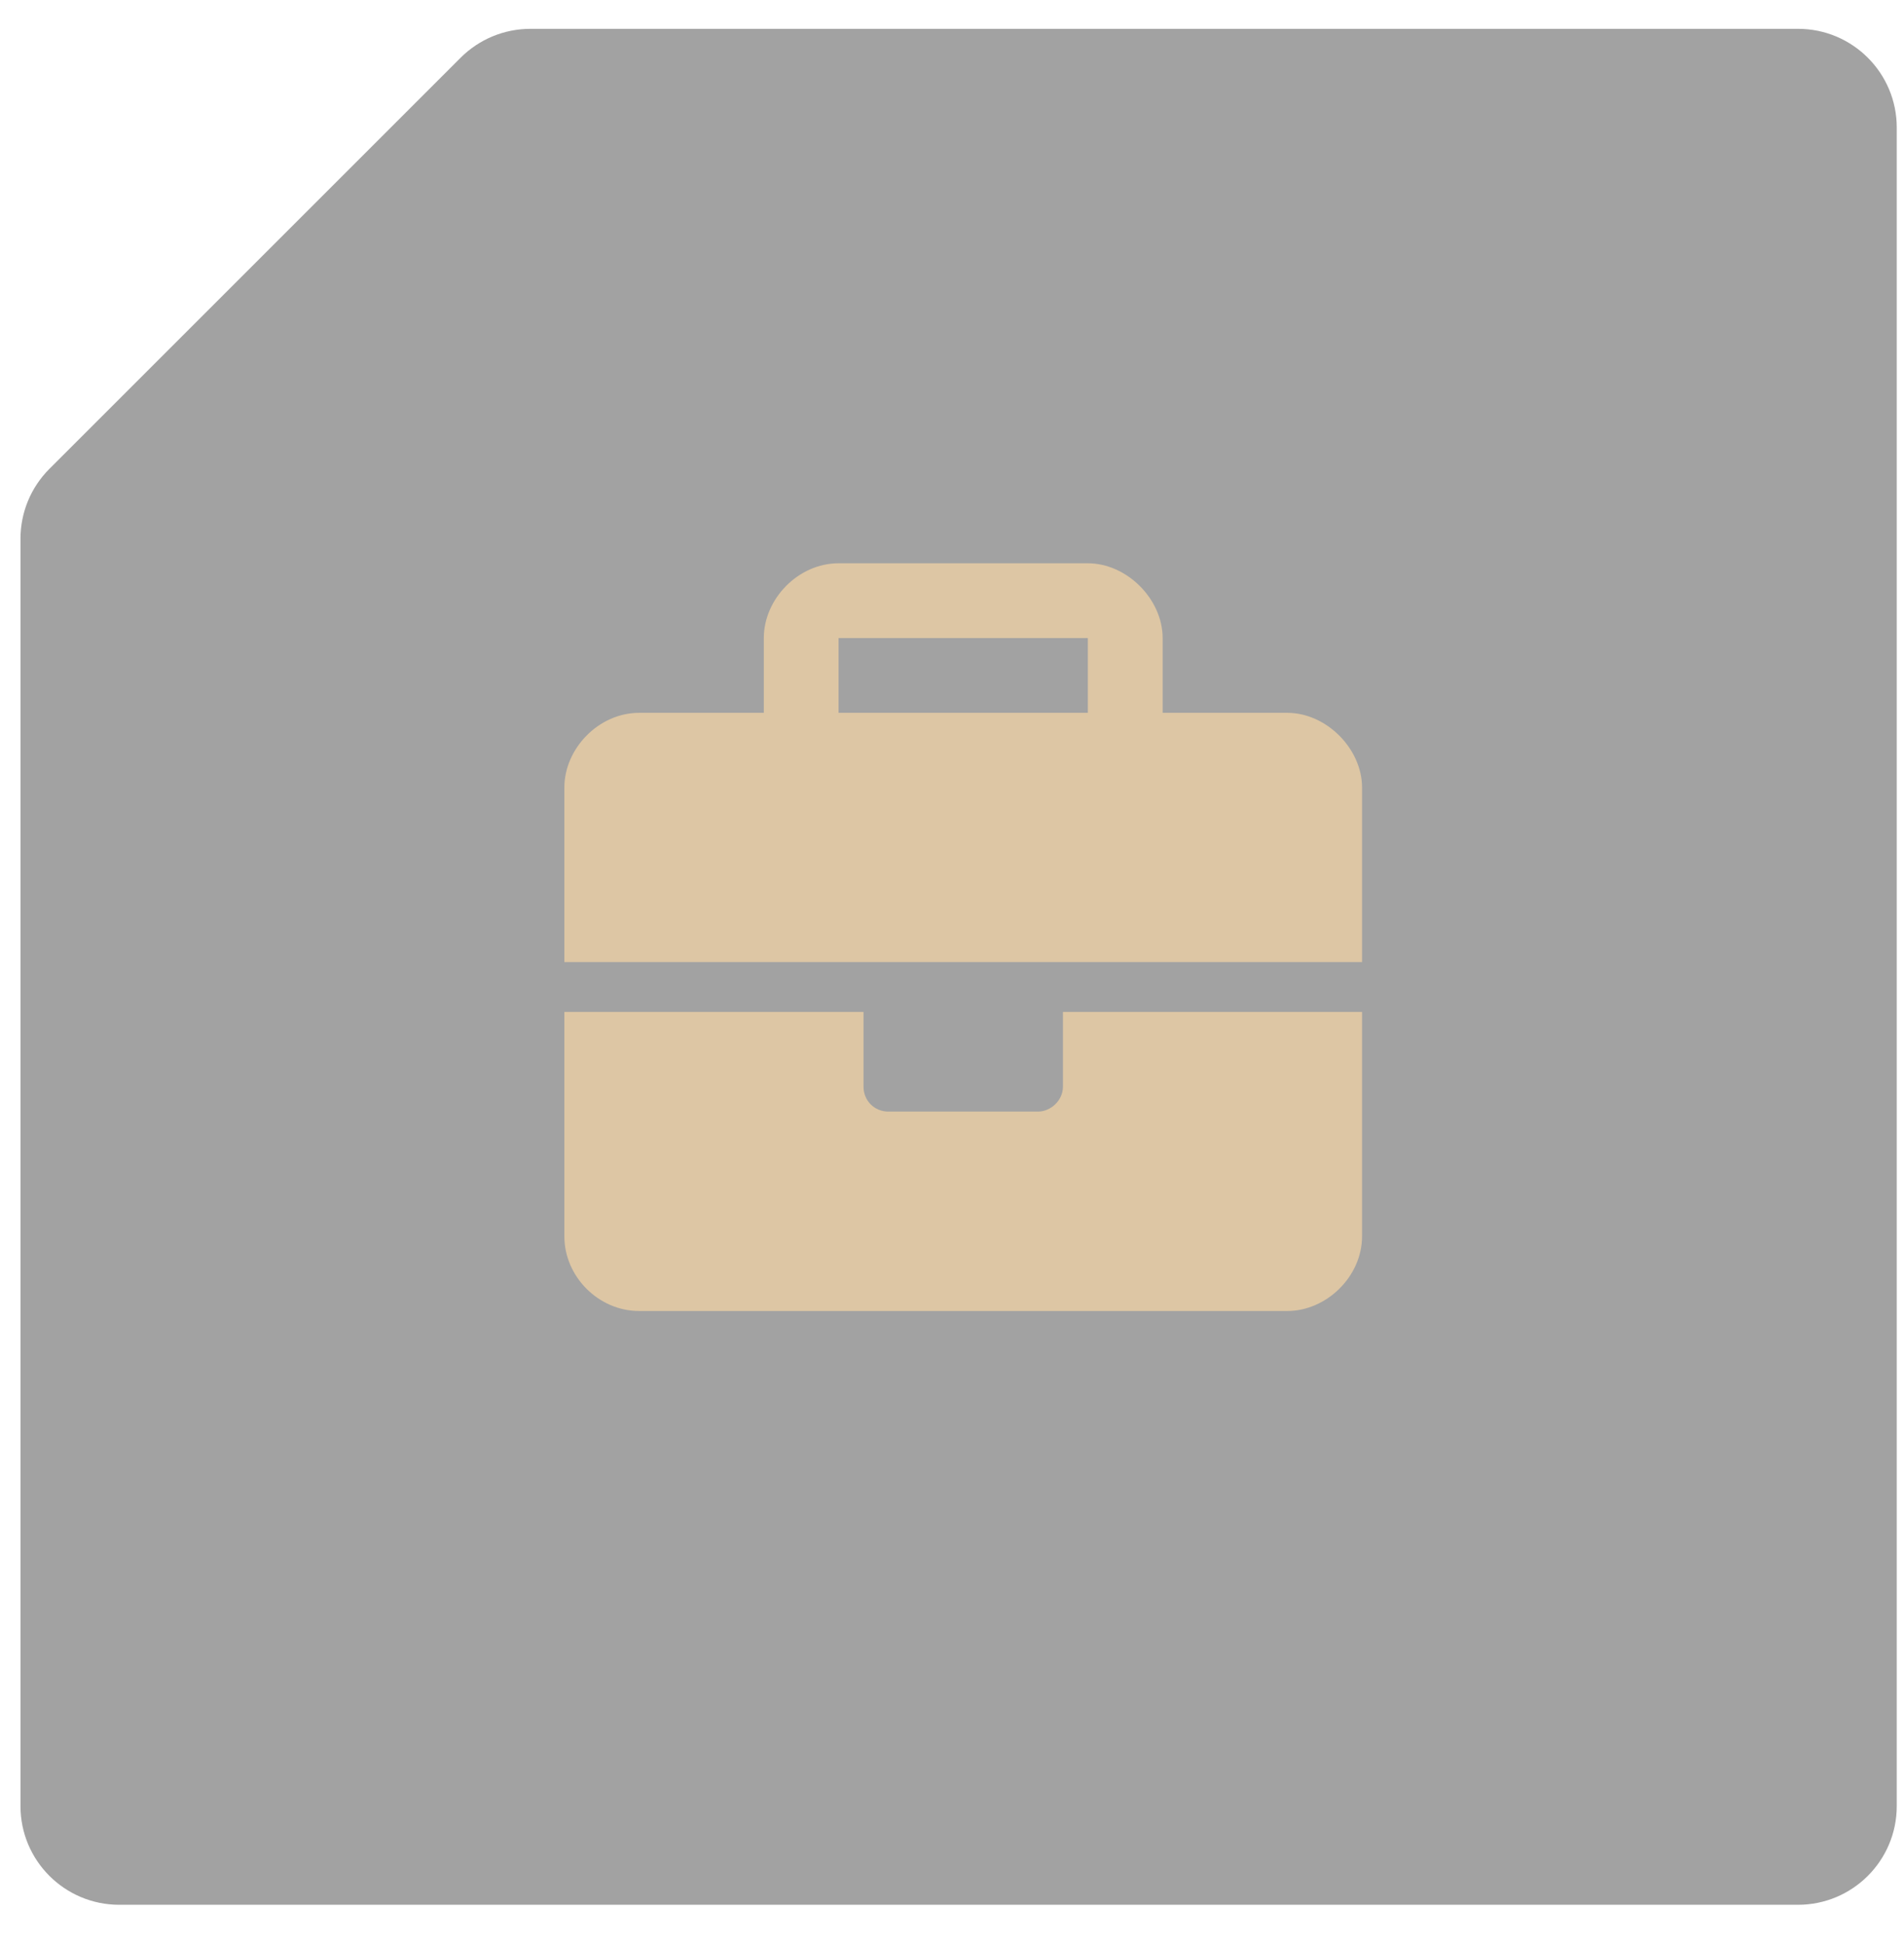 <?xml version="1.0" encoding="UTF-8"?> <svg xmlns="http://www.w3.org/2000/svg" viewBox="5841 4658.001 57 58.213" data-guides="{&quot;vertical&quot;:[],&quot;horizontal&quot;:[]}"><path fill="#232323" stroke="none" fill-opacity="0.42" stroke-width="1" stroke-opacity="1" font-size-adjust="none" id="tSvg1e768a09f1" title="Path 1" d="M 5854.789 4659.73 C 5855.344 4659.175 5856.096 4658.864 5856.88 4658.864C 5869.529 4658.864 5882.178 4658.864 5894.827 4658.864C 5896.46 4658.864 5897.783 4660.188 5897.783 4661.82C 5897.783 4678.573 5897.783 4695.326 5897.783 4712.079C 5897.783 4713.711 5896.46 4715.035 5894.827 4715.035C 5878.074 4715.035 5861.322 4715.035 5844.569 4715.035C 5842.936 4715.035 5841.613 4713.711 5841.613 4712.079C 5841.613 4699.429 5841.613 4686.78 5841.613 4674.131C 5841.613 4673.347 5841.924 4672.595 5842.478 4672.041C 5846.582 4667.937 5850.686 4663.833 5854.789 4659.73Z"></path><path fill="#ddc6a4" stroke="none" fill-opacity="1" stroke-width="1" stroke-opacity="1" font-size-adjust="none" id="tSvge660bacfce" title="Path 2" d="M 5872.821 4690.539 C 5872.821 4689.793 5872.821 4689.046 5872.821 4688.3C 5875.806 4688.3 5878.791 4688.3 5881.776 4688.3C 5881.776 4690.539 5881.776 4692.778 5881.776 4695.017C 5881.776 4696.229 5880.704 4697.256 5879.538 4697.256C 5873.07 4697.256 5866.602 4697.256 5860.134 4697.256C 5858.921 4697.256 5857.895 4696.229 5857.895 4695.017C 5857.895 4692.778 5857.895 4690.539 5857.895 4688.3C 5860.88 4688.3 5863.866 4688.3 5866.851 4688.3C 5866.851 4689.046 5866.851 4689.793 5866.851 4690.539C 5866.851 4690.959 5867.177 4691.285 5867.597 4691.285C 5869.09 4691.285 5870.582 4691.285 5872.075 4691.285C 5872.448 4691.285 5872.821 4690.959 5872.821 4690.539ZM 5879.538 4679.345 C 5880.704 4679.345 5881.776 4680.417 5881.776 4681.584C 5881.776 4683.325 5881.776 4685.066 5881.776 4686.808C 5873.816 4686.808 5865.856 4686.808 5857.895 4686.808C 5857.895 4685.066 5857.895 4683.325 5857.895 4681.584C 5857.895 4680.417 5858.921 4679.345 5860.134 4679.345C 5861.378 4679.345 5862.622 4679.345 5863.866 4679.345C 5863.866 4678.598 5863.866 4677.852 5863.866 4677.106C 5863.866 4675.94 5864.892 4674.867 5866.104 4674.867C 5868.592 4674.867 5871.08 4674.867 5873.567 4674.867C 5874.733 4674.867 5875.806 4675.94 5875.806 4677.106C 5875.806 4677.852 5875.806 4678.598 5875.806 4679.345C 5877.05 4679.345 5878.294 4679.345 5879.538 4679.345ZM 5873.567 4679.345 C 5873.567 4678.598 5873.567 4677.852 5873.567 4677.106C 5871.08 4677.106 5868.592 4677.106 5866.104 4677.106C 5866.104 4677.852 5866.104 4678.598 5866.104 4679.345C 5868.592 4679.345 5871.08 4679.345 5873.567 4679.345Z"></path><defs></defs></svg> 